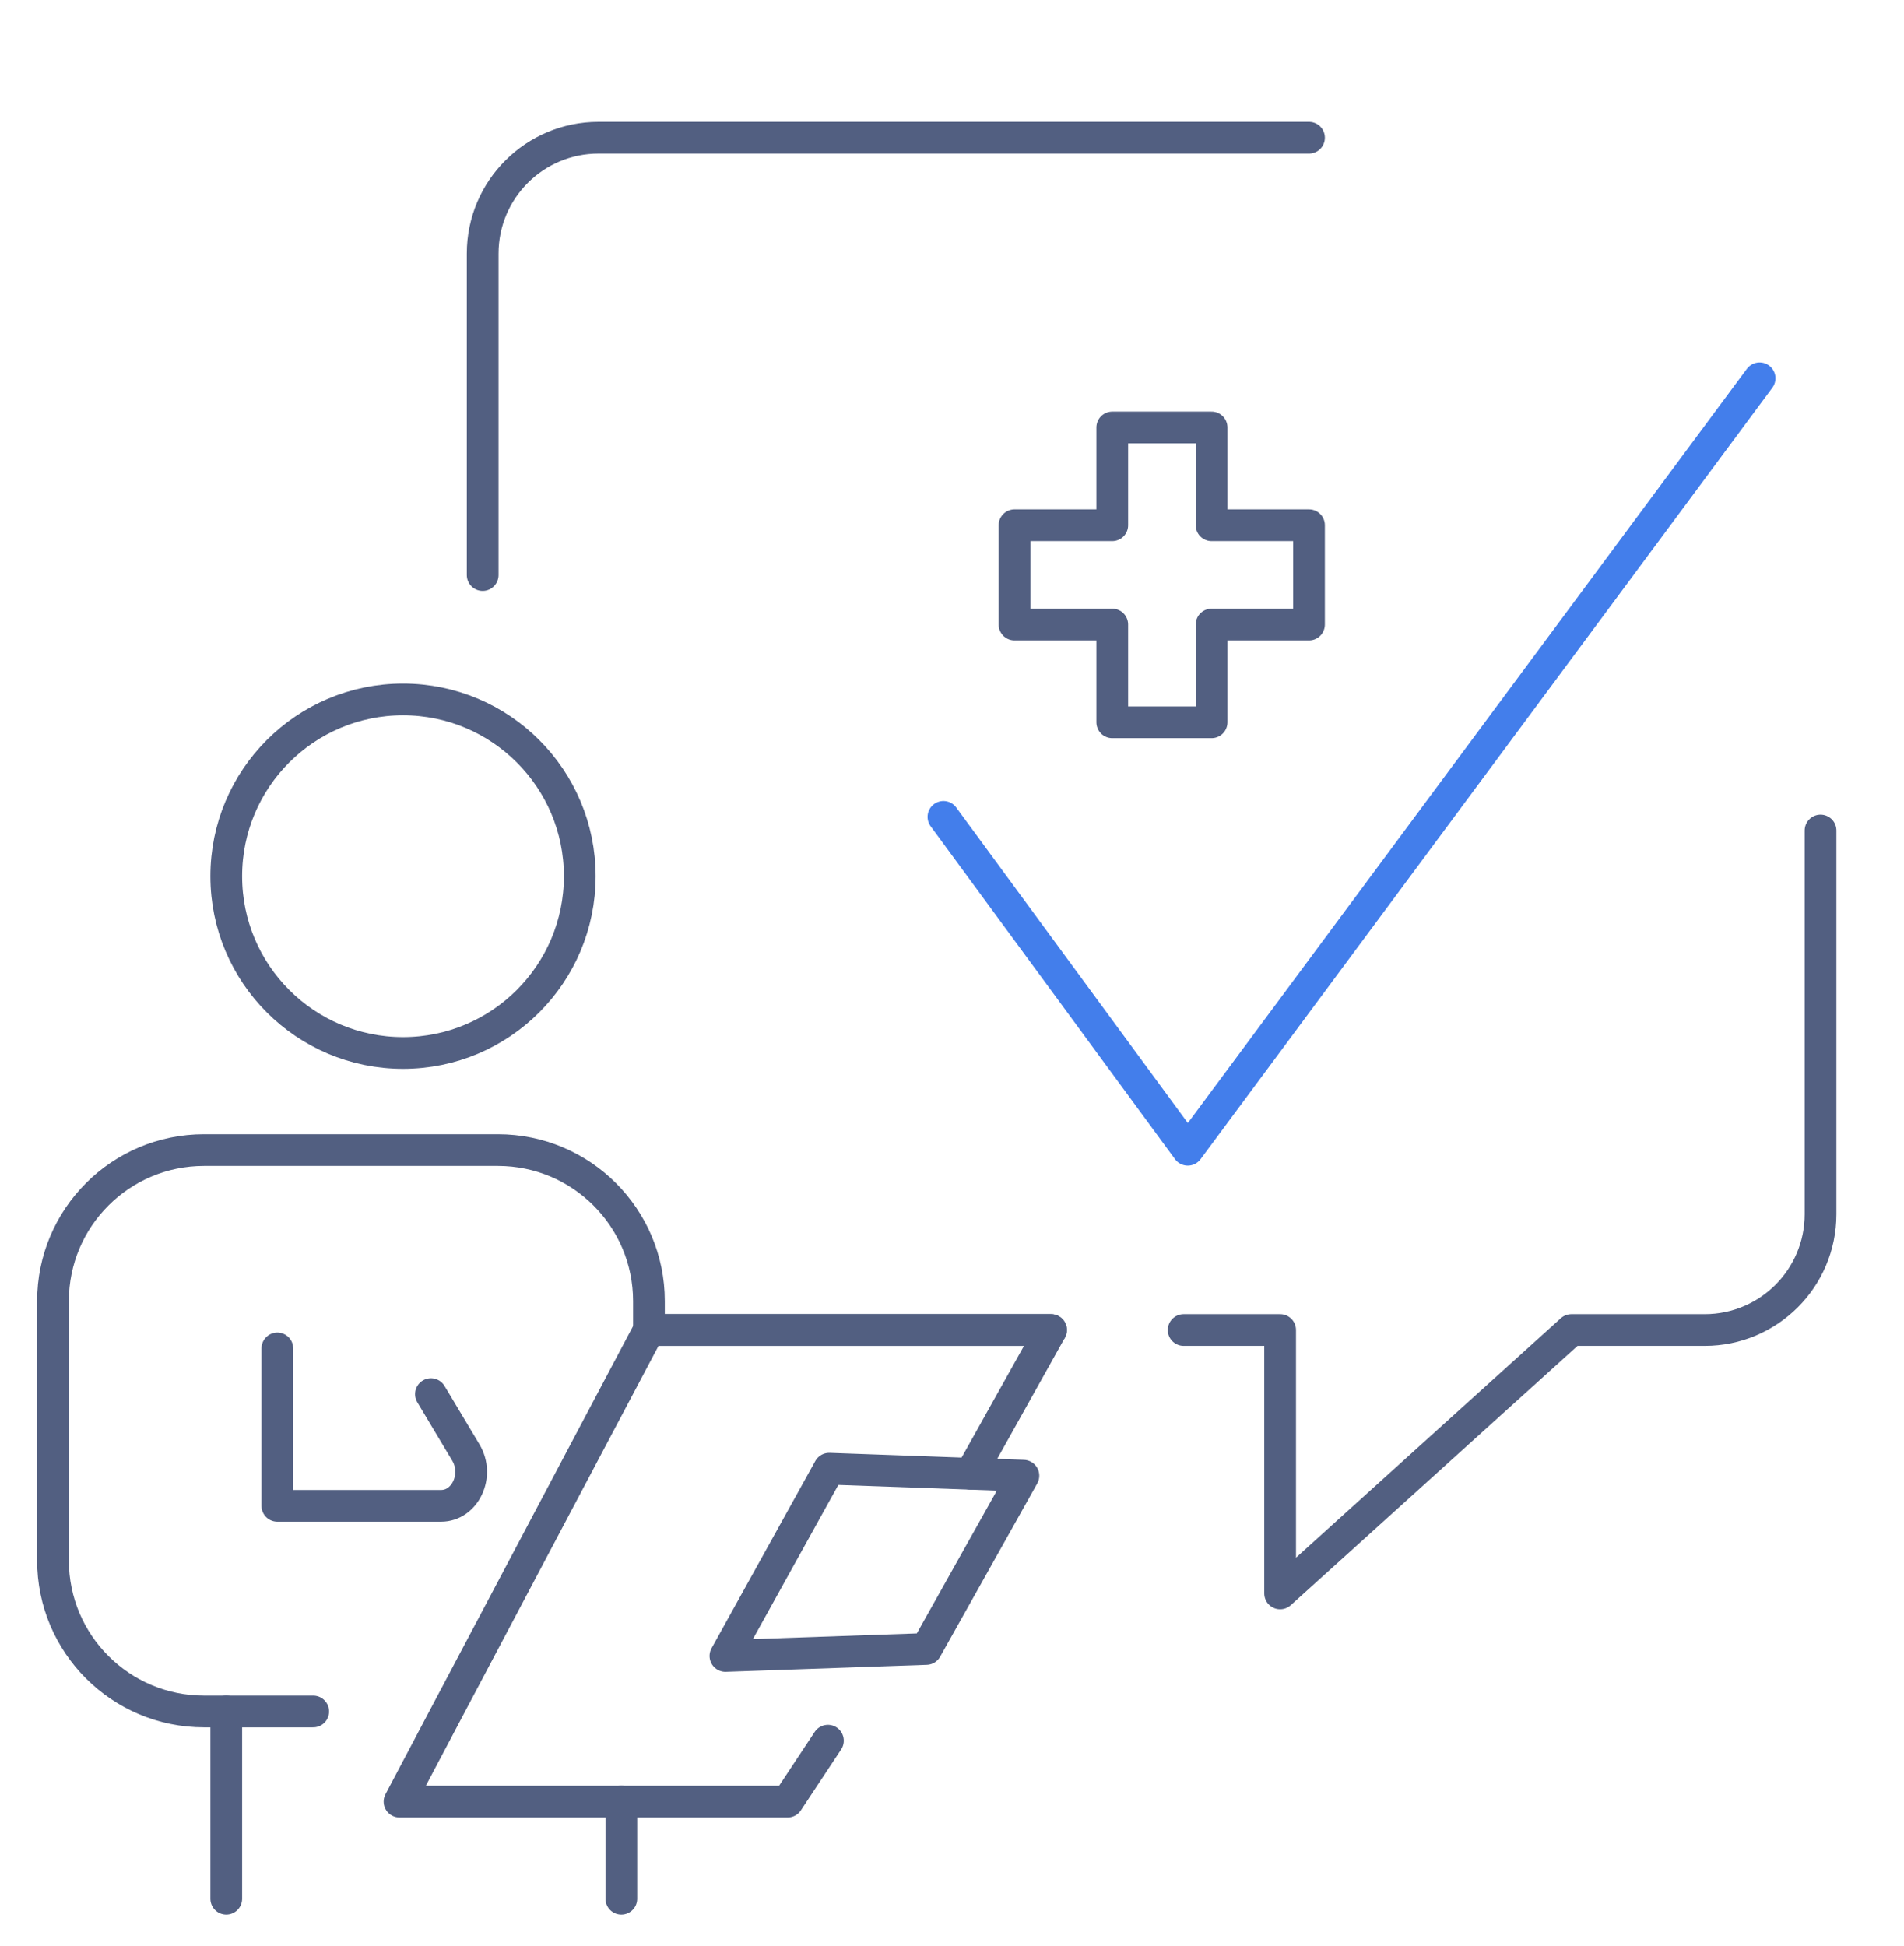 <svg xmlns="http://www.w3.org/2000/svg" xmlns:xlink="http://www.w3.org/1999/xlink" id="&#x56FE;&#x5C42;_1" x="0px" y="0px" viewBox="0 0 600 613.1" style="enable-background:new 0 0 600 613.1;" xml:space="preserve"><style type="text/css">	.st0{fill:none;stroke:#525F81;stroke-width:10;stroke-linecap:round;stroke-linejoin:round;stroke-miterlimit:7.111;}	.st1{fill:none;stroke:#437EEB;stroke-width:10;stroke-linecap:round;stroke-linejoin:round;stroke-miterlimit:13.333;}</style><g>	<line class="st0" x1="331.2" y1="419.1" x2="204.5" y2="419.1"></line>	<path class="st0" d="M573.7,261.7v120.9c0,20.2-16.4,36.5-36.5,36.5h-42l-91.8,83v-83H373"></path>	<path class="st0" d="M152.1,181.2V79.9c0-20.2,16.4-36.5,36.5-36.5h223.9"></path>	<circle class="st0" cx="127" cy="276.1" r="55.7"></circle>	<path class="st0" d="M98.7,539.3H64.3c-26.3,0-47.6-21.3-47.6-47.6V410c0-26.3,21.3-47.6,47.6-47.6h92.6  c26.3,0,47.6,21.3,47.6,47.6v9.2"></path>	<polyline class="st0" points="260.9,548.5 248.2,567.7 195.8,567.7 125.9,567.7 140.9,539.3 204.5,419.1 331.2,419.1 305.9,464.4    "></polyline>	<path class="st0" d="M87.4,424.9v49.6h51.6c7.6,0,12.1-9.6,7.8-16.8l-11-18.4"></path>	<line class="st0" x1="71.3" y1="598.3" x2="71.3" y2="539.3"></line>	<line class="st0" x1="195.8" y1="598.3" x2="195.8" y2="567.7"></line>	<polygon class="st0" points="291.9,519.6 228.6,521.8 261.3,462.8 322.5,465  "></polygon></g><polyline class="st1" points="297.3,257.4 374.3,362.3 554.5,119.2 "></polyline><polygon class="st0" points="412.5,165.5 381.8,165.5 381.8,134.7 350.5,134.7 350.5,165.5 319.7,165.5 319.7,196.8 350.5,196.8  350.5,227.6 381.8,227.6 381.8,196.8 412.5,196.8 "></polygon></svg>